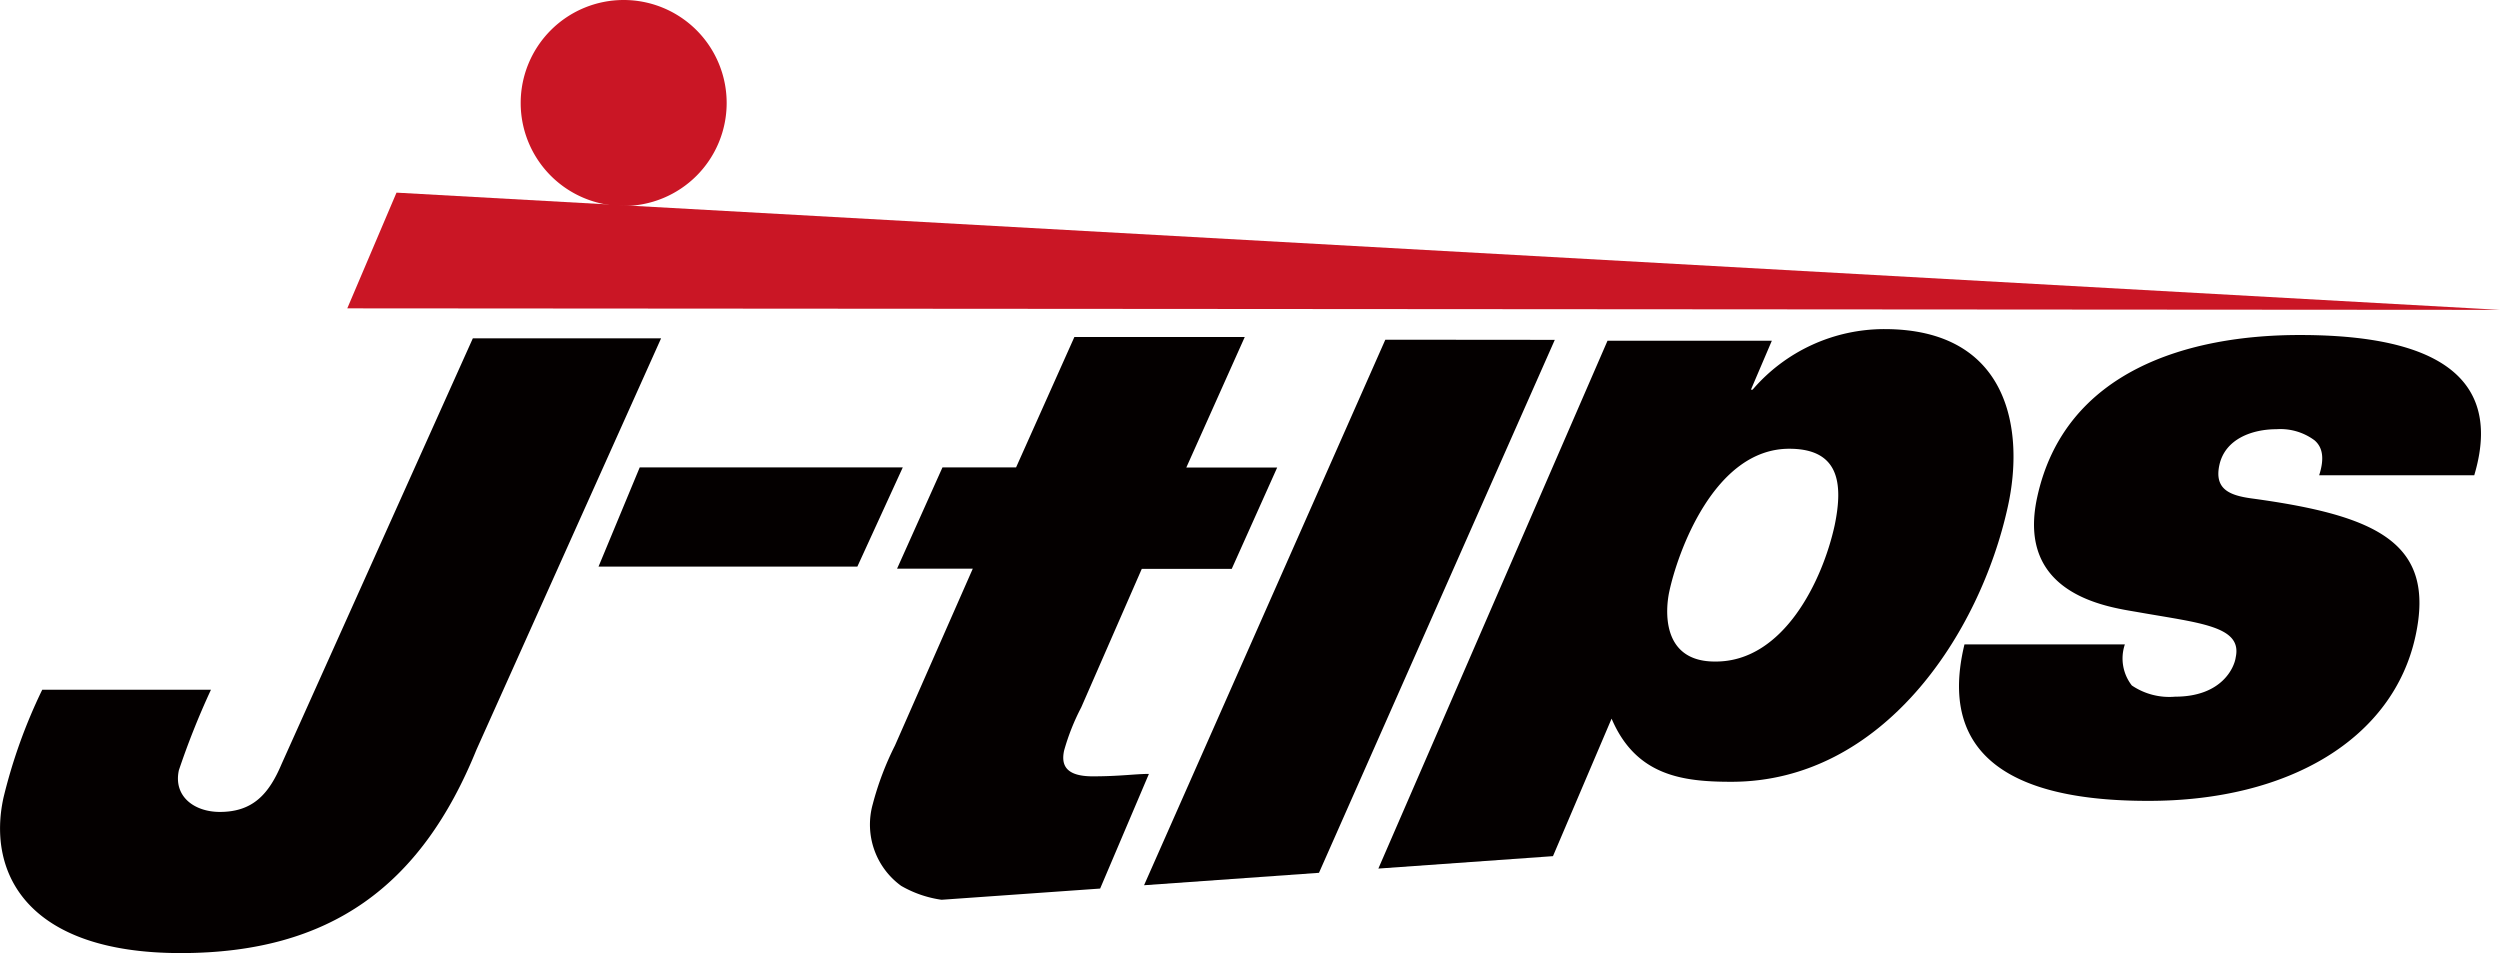 <svg xmlns="http://www.w3.org/2000/svg" viewBox="0 0 165.07 62.93"><title>logo_jtips</title><path d="M97.05,647.64c-3.65,9-9.65,13.43-19.53,13.43-10.18,0-12.78-5.32-11.7-10.26a35.17,35.17,0,0,1,2.56-7.13H79.52A52,52,0,0,0,77.4,649c-.37,1.71,1,2.75,2.71,2.75,2.2,0,3.25-1.21,4.08-3.18l12.62-28.09h12.43Z" transform="translate(-65.59 -598.14)" style="fill:#040000"/><path d="M107.83,629H125.2l-3,6.55H105.11Z" transform="translate(-65.59 -598.14)" style="fill:#040000"/><path d="M205.89,640.69a2.9,2.9,0,0,0,.46,2.71,4.41,4.41,0,0,0,2.86.74c3.08,0,3.91-1.92,4-2.6.45-2.08-2.41-2.26-6.56-3-2-.34-7.94-1.18-6.55-7.56,1.82-8.41,10.06-10.72,17.33-10.72,6.39,0,13.89,1.36,11.53,9.26H218.72c.36-1.12.23-1.85-.31-2.31a3.78,3.78,0,0,0-2.51-.73c-1.57,0-3.39.62-3.77,2.37-.34,1.58.66,2,2.13,2.2,8.31,1.13,12.16,2.94,10.82,9.09-1.47,6.77-8.35,10.89-17.65,10.88-6.52,0-14.26-1.53-12.13-10.33Z" transform="translate(-65.59 -598.14)" style="fill:#040000"/><polygon points="22.93 20.36 26.18 12.72 165.07 20.46 22.93 20.36" style="fill:#ca1625"/><path d="M141.45,649.24c-.92,0-1.9.16-3.71.16s-2.09-.77-1.89-1.7a14.69,14.69,0,0,1,1.13-2.85l4-9.15h5.94l3-6.69h-6l3.86-8.62H136.53L132.68,629h-4.86l-3,6.69h5l-5.14,11.68a19.72,19.72,0,0,0-1.47,3.89,5,5,0,0,0,1.88,5.37,7.37,7.37,0,0,0,2.67.92l10.47-.74Z" transform="translate(-65.59 -598.14)" style="fill:#040000"/><polygon points="102.66 22.44 91.47 22.43 75.54 58.45 87.09 57.63 102.66 22.44" style="fill:#040000"/><path d="M113.57,604.94a6.8,6.8,0,1,0-6.8,6.8A6.8,6.8,0,0,0,113.57,604.94Z" transform="translate(-65.59 -598.14)" style="fill:#ca1625"/><path d="M172,645.59c1.61,3.78,4.7,4.17,7.91,4.17,10,0,16.42-9.76,18.26-18.2,1.1-5,.1-11.68-8.14-11.69a11.46,11.46,0,0,0-8.72,4h-.11l1.38-3.23H171.73L156.6,655.49l11.53-.82Zm3.81-8.39c.54-2.53,2.95-9.43,7.92-9.43,3.28,0,3.58,2.25,3,5.05-.8,3.67-3.38,9-7.85,9C175.19,641.86,175.58,638.25,175.81,637.2Z" transform="translate(-65.59 -598.14)" style="fill:#040000"/></svg>